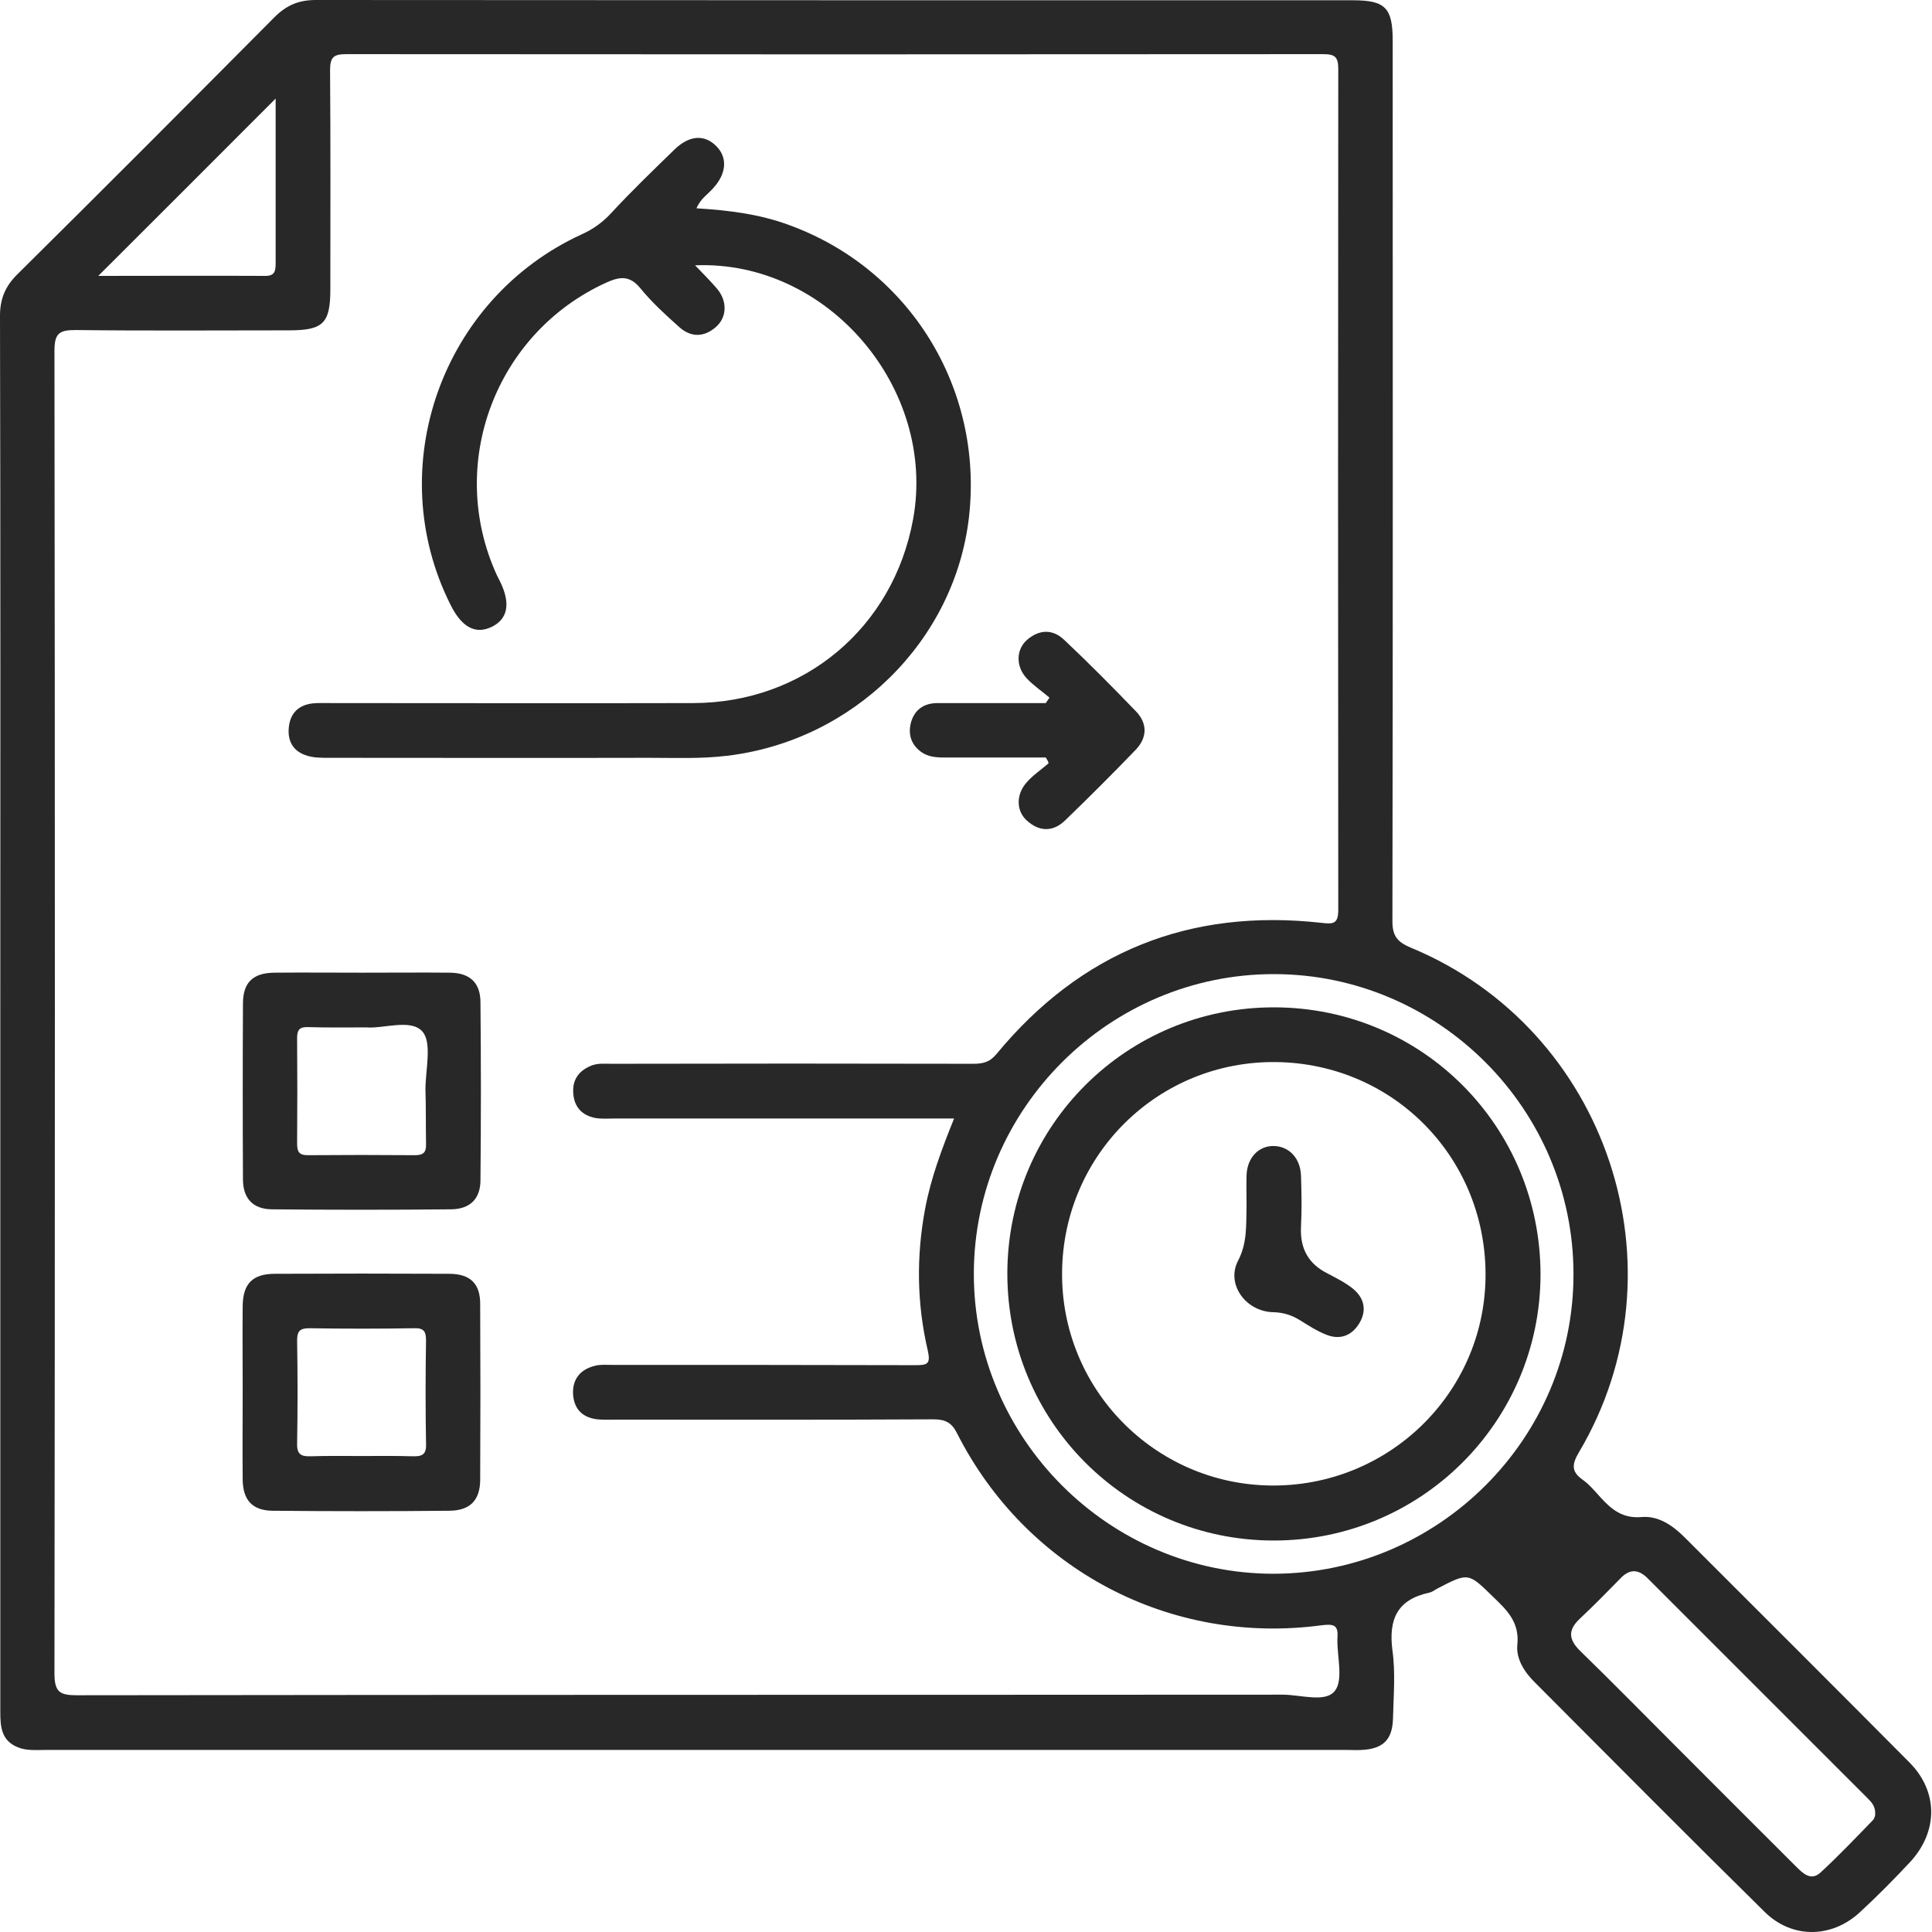 <svg width="70" height="70" viewBox="0 0 70 70" fill="none" xmlns="http://www.w3.org/2000/svg">
<path d="M69.187 63.861C66.478 61.131 63.758 58.422 61.038 55.702C60.602 55.266 60.083 54.913 59.481 54.965C58.796 55.027 58.391 54.695 57.986 54.249C57.779 54.02 57.581 53.782 57.332 53.605C56.907 53.304 56.969 53.024 57.208 52.619C61.142 45.986 58.256 37.297 51.125 34.339C50.595 34.121 50.44 33.882 50.45 33.322C50.471 22.702 50.46 12.083 50.46 1.474C50.46 0.28 50.19 0.01 49.017 0.01C36.488 0.01 23.959 0.01 11.44 0C10.827 0 10.381 0.187 9.945 0.623C6.852 3.737 3.758 6.841 0.634 9.934C0.177 10.381 -0.01 10.858 0 11.491C0.021 19.889 0.011 28.287 0.011 36.685C0.011 45.135 0.011 53.574 0.011 62.024C0.011 62.574 0.052 63.072 0.654 63.311C0.966 63.436 1.308 63.404 1.63 63.404C17.367 63.404 33.104 63.404 48.841 63.404C49.007 63.404 49.173 63.415 49.339 63.404C50.118 63.363 50.45 63.031 50.471 62.263C50.491 61.432 50.564 60.602 50.45 59.792C50.305 58.671 50.626 57.955 51.779 57.706C51.893 57.685 51.986 57.602 52.09 57.55C53.211 56.968 53.201 56.979 54.114 57.872C54.612 58.349 55.059 58.785 54.976 59.595C54.924 60.103 55.235 60.591 55.619 60.965C58.381 63.737 61.142 66.519 63.934 69.269C64.92 70.245 66.353 70.235 67.381 69.29C68.024 68.698 68.637 68.076 69.228 67.442C70.225 66.342 70.225 64.91 69.187 63.861ZM9.987 3.571C9.987 4.806 9.987 6.041 9.987 7.277C9.987 8.035 9.987 8.782 9.987 9.54C9.987 9.799 9.966 9.996 9.623 9.996C7.609 9.986 5.585 9.996 3.561 9.996C5.741 7.827 7.838 5.72 9.987 3.571ZM48.363 61.266C48.021 61.702 47.128 61.401 46.474 61.401C31.91 61.411 17.357 61.401 2.793 61.422C2.18 61.422 1.973 61.318 1.973 60.633C1.993 44.657 1.993 28.681 1.973 12.706C1.973 12.052 2.17 11.958 2.751 11.958C5.326 11.989 7.9 11.969 10.464 11.969C11.71 11.969 11.969 11.72 11.969 10.474C11.969 7.827 11.98 5.19 11.959 2.543C11.959 2.076 12.083 1.962 12.54 1.962C24.343 1.972 36.135 1.972 47.938 1.962C48.363 1.962 48.488 2.055 48.488 2.502C48.478 12.664 48.478 22.806 48.488 32.958C48.488 33.477 48.312 33.488 47.876 33.436C43.1 32.906 39.166 34.484 36.104 38.19C35.855 38.491 35.606 38.543 35.253 38.543C30.883 38.533 26.523 38.533 22.152 38.543C21.893 38.543 21.634 38.512 21.384 38.626C20.938 38.823 20.73 39.156 20.772 39.633C20.813 40.121 21.094 40.411 21.561 40.505C21.789 40.547 22.028 40.526 22.267 40.526C26.118 40.526 29.959 40.526 33.81 40.526C34.038 40.526 34.267 40.526 34.568 40.526C34.121 41.636 33.727 42.685 33.519 43.796C33.197 45.519 33.218 47.221 33.613 48.924C33.727 49.422 33.602 49.463 33.166 49.463C29.512 49.453 25.848 49.453 22.194 49.453C21.986 49.453 21.758 49.432 21.561 49.484C21.042 49.609 20.741 49.951 20.762 50.501C20.793 51.052 21.104 51.363 21.644 51.425C21.852 51.446 22.07 51.436 22.277 51.436C26.128 51.436 29.969 51.446 33.82 51.425C34.246 51.425 34.485 51.539 34.682 51.944C37.184 56.865 42.395 59.615 47.865 58.889C48.343 58.827 48.498 58.879 48.457 59.366C48.436 60 48.685 60.861 48.363 61.266ZM46.163 57.02C40.184 57.031 35.263 52.1 35.284 46.121C35.305 40.162 40.204 35.283 46.173 35.294C52.132 35.304 57.01 40.194 57.01 46.162C57.021 52.11 52.132 57 46.163 57.02ZM67.858 65.948C67.235 66.591 66.623 67.235 65.959 67.847C65.606 68.169 65.315 67.868 65.055 67.609C63.571 66.124 62.087 64.65 60.612 63.166C59.502 62.055 58.391 60.923 57.26 59.823C56.824 59.398 56.803 59.055 57.249 58.64C57.748 58.173 58.225 57.685 58.703 57.197C59.055 56.823 59.377 56.854 59.72 57.207C62.367 59.854 65.014 62.501 67.661 65.148C67.806 65.294 67.962 65.449 67.941 65.751C67.941 65.771 67.92 65.885 67.858 65.948Z" fill="#282828"/>
<path d="M55.682 54.737C56.128 55.204 56.637 55.567 56.886 56.065C57.021 56.325 56.45 56.605 56.211 56.875C56.045 57.062 55.921 56.854 55.817 56.751C55.578 56.522 55.329 56.304 55.121 56.045C55.007 55.91 54.665 55.827 54.883 55.567C55.111 55.276 55.402 55.027 55.682 54.737Z" fill="#282828"/>
<path d="M25.236 7.547C26.398 7.62 27.509 7.754 28.578 8.149C32.959 9.737 35.637 14.076 35.108 18.737C34.589 23.232 30.914 26.844 26.336 27.384C25.392 27.498 24.447 27.457 23.513 27.457C19.641 27.467 15.779 27.457 11.907 27.457C11.648 27.457 11.378 27.457 11.139 27.384C10.641 27.239 10.412 26.875 10.464 26.356C10.516 25.837 10.817 25.547 11.326 25.485C11.554 25.464 11.793 25.474 12.032 25.474C16.392 25.474 20.762 25.485 25.122 25.474C29.128 25.464 32.367 22.744 33.084 18.81C33.945 14.076 29.99 9.415 25.184 9.613C25.474 9.914 25.734 10.173 25.973 10.453C26.357 10.9 26.346 11.492 25.942 11.844C25.506 12.229 25.028 12.229 24.603 11.844C24.115 11.408 23.616 10.952 23.201 10.443C22.817 9.976 22.464 10.017 21.976 10.235C17.949 12.062 16.163 16.817 18 20.834C18.042 20.917 18.084 21 18.125 21.083C18.509 21.872 18.395 22.433 17.814 22.713C17.232 22.993 16.734 22.734 16.329 21.924C13.828 16.962 15.987 10.827 21.073 8.492C21.488 8.305 21.821 8.066 22.132 7.734C22.869 6.934 23.648 6.187 24.426 5.429C24.976 4.889 25.537 4.858 25.973 5.315C26.367 5.73 26.315 6.301 25.838 6.82C25.651 7.038 25.381 7.194 25.236 7.547Z" fill="#282828"/>
<path d="M37.89 27.446C36.665 27.446 35.45 27.446 34.225 27.446C33.914 27.446 33.613 27.425 33.353 27.228C32.99 26.948 32.897 26.574 33.011 26.159C33.146 25.702 33.488 25.474 33.966 25.474C35.045 25.474 36.135 25.474 37.215 25.474C37.443 25.474 37.672 25.474 37.89 25.474C37.931 25.412 37.983 25.339 38.025 25.277C37.744 25.038 37.433 24.83 37.194 24.571C36.8 24.145 36.81 23.533 37.215 23.18C37.651 22.806 38.139 22.785 38.554 23.18C39.447 24.021 40.308 24.893 41.16 25.775C41.585 26.221 41.564 26.73 41.149 27.166C40.319 28.028 39.467 28.879 38.596 29.72C38.16 30.145 37.661 30.145 37.205 29.73C36.81 29.377 36.81 28.775 37.205 28.339C37.433 28.079 37.734 27.882 37.993 27.654C37.973 27.571 37.931 27.509 37.89 27.446Z" fill="#282828"/>
<path d="M16.267 46.152C14.17 46.142 12.073 46.142 9.966 46.152C9.156 46.152 8.803 46.505 8.793 47.315C8.782 48.332 8.793 49.339 8.793 50.356C8.793 51.446 8.782 52.526 8.793 53.616C8.803 54.353 9.146 54.726 9.862 54.737C12.011 54.758 14.149 54.758 16.298 54.737C17.024 54.726 17.388 54.363 17.398 53.636C17.409 51.519 17.409 49.391 17.398 47.273C17.409 46.505 17.035 46.152 16.267 46.152ZM14.938 52.764C14.325 52.744 13.713 52.754 13.101 52.754C12.488 52.754 11.876 52.744 11.263 52.764C10.921 52.775 10.755 52.702 10.765 52.308C10.786 51.062 10.786 49.816 10.765 48.571C10.765 48.239 10.858 48.124 11.201 48.124C12.467 48.145 13.744 48.145 15.011 48.124C15.364 48.114 15.436 48.249 15.436 48.571C15.415 49.816 15.415 51.062 15.436 52.308C15.457 52.713 15.28 52.775 14.938 52.764Z" fill="#282828"/>
<path d="M16.308 35.242C15.249 35.232 14.19 35.242 13.121 35.242C12.052 35.242 11.003 35.232 9.934 35.242C9.166 35.252 8.803 35.595 8.803 36.363C8.792 38.481 8.792 40.609 8.803 42.726C8.803 43.422 9.166 43.806 9.841 43.816C12.01 43.837 14.18 43.837 16.349 43.816C17.035 43.806 17.408 43.432 17.408 42.758C17.429 40.609 17.429 38.46 17.408 36.322C17.408 35.605 17.024 35.252 16.308 35.242ZM15.436 41.45C15.446 41.761 15.332 41.855 15.031 41.855C13.733 41.844 12.446 41.844 11.149 41.855C10.816 41.855 10.765 41.709 10.765 41.419C10.775 40.152 10.775 38.875 10.765 37.609C10.765 37.297 10.868 37.204 11.169 37.214C11.823 37.235 12.488 37.225 13.277 37.225C13.889 37.277 14.886 36.903 15.301 37.37C15.664 37.775 15.415 38.751 15.415 39.477C15.436 40.131 15.425 40.796 15.436 41.45Z" fill="#282828"/>
<path d="M46.173 36.498C40.827 36.488 36.508 40.785 36.498 46.131C36.488 51.477 40.785 55.806 46.131 55.816C51.477 55.827 55.806 51.519 55.816 46.183C55.816 40.816 51.529 36.509 46.173 36.498ZM46.038 53.823C41.823 53.771 38.439 50.315 38.481 46.09C38.522 41.823 41.979 38.429 46.235 38.481C50.533 38.533 53.896 42.01 53.823 46.318C53.751 50.522 50.273 53.875 46.038 53.823Z" fill="#282828"/>
<path d="M45.165 43.713C45.165 43.339 45.155 42.955 45.165 42.581C45.186 41.948 45.601 41.512 46.152 41.522C46.702 41.533 47.117 41.958 47.138 42.602C47.158 43.214 47.169 43.827 47.138 44.439C47.096 45.228 47.397 45.789 48.103 46.142C48.414 46.308 48.736 46.464 49.006 46.681C49.422 47.014 49.536 47.46 49.255 47.938C48.975 48.405 48.539 48.56 48.041 48.353C47.719 48.228 47.418 48.031 47.117 47.844C46.816 47.657 46.515 47.553 46.131 47.543C45.134 47.522 44.418 46.526 44.854 45.685C45.197 45.031 45.145 44.387 45.165 43.713Z" fill="#282828"/>
</svg>
